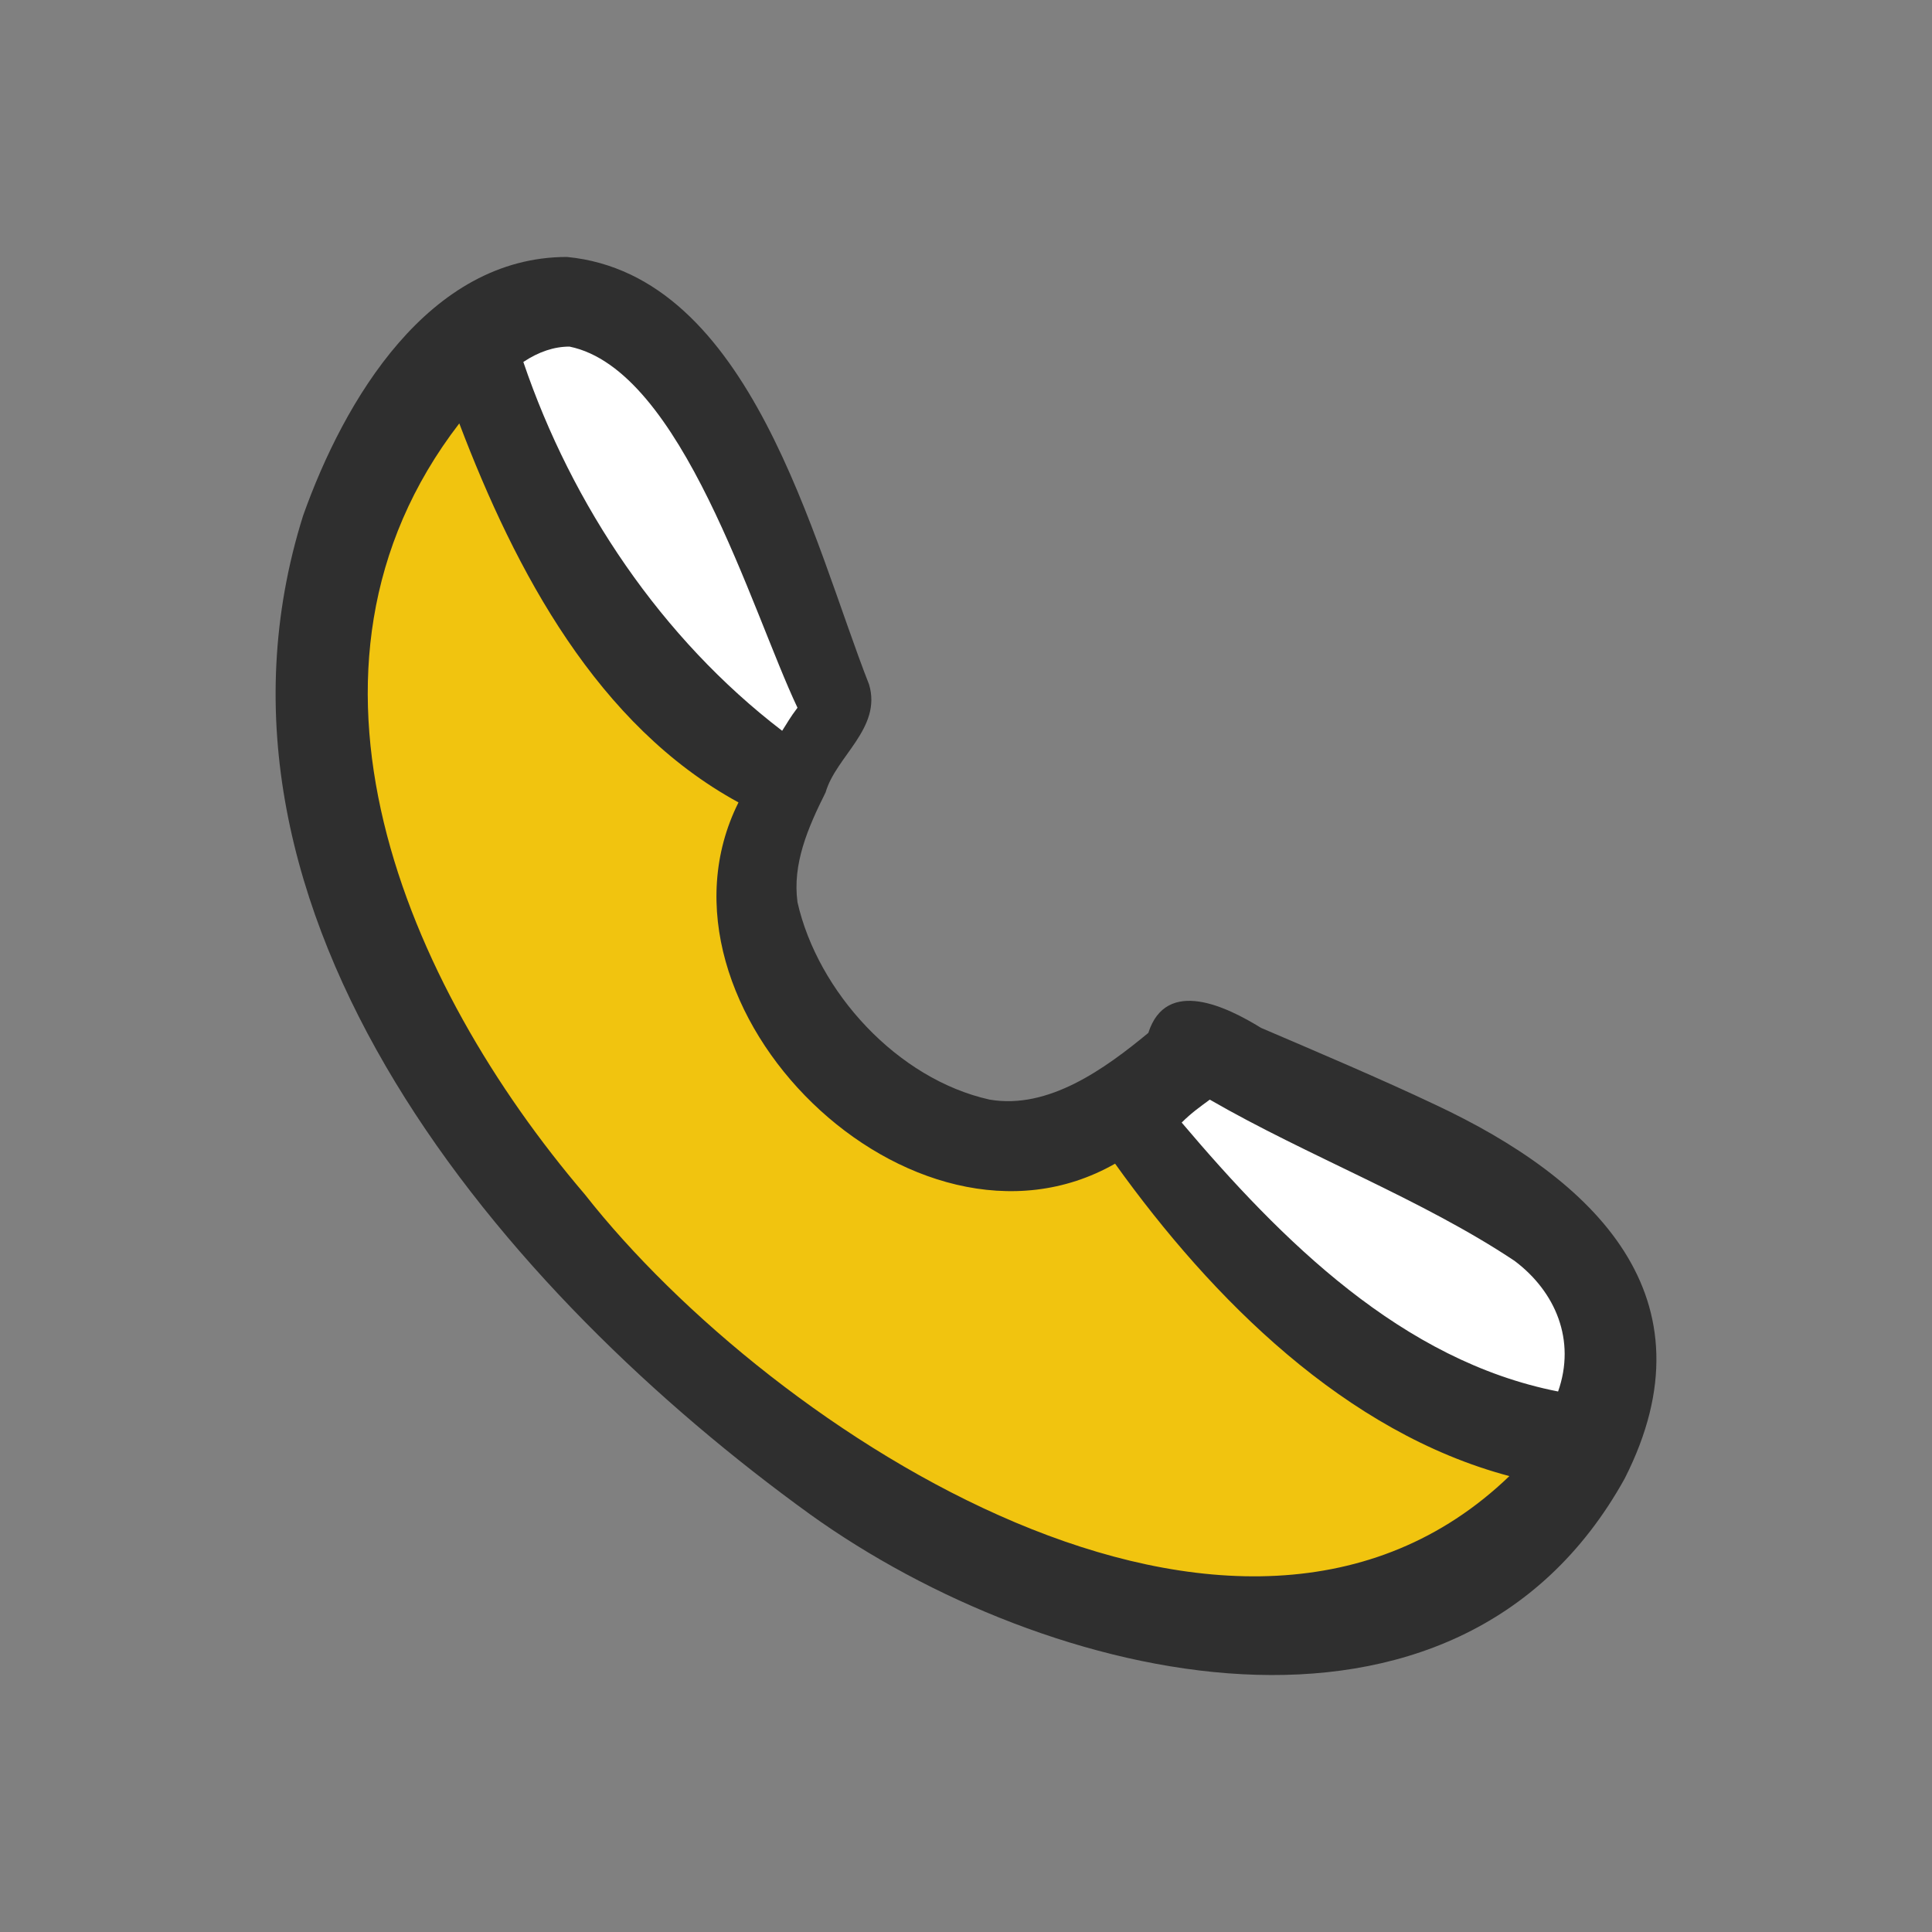<?xml version="1.0" encoding="UTF-8"?>
<svg xmlns="http://www.w3.org/2000/svg" xmlns:xlink="http://www.w3.org/1999/xlink" xmlns:svgjs="http://svgjs.dev/svgjs" id="Layer_1" viewBox="0 0 90 90" width="300" height="300" version="1.1">
  <rect x="0" y="0" width="90" height="90" fill="#808080" stroke="none"/>
  <g width="100%" height="100%" transform="matrix(1,0,0,1,0,0)">
    <path d="m19.135 16.383c-1.933 2.23-3.369 5.164-4.302 7.785-2.84 9.049-.558 17.86 4.227 25.752 4.785 7.905 12.085 14.833 19.126 19.915 5.375 3.853 12.789 6.936 19.724 7.296 6.928.368 13.298-1.876 17.095-8.705 2.044-4.046 1.689-7.159 0-9.825-1.697-2.666-4.854-4.854-7.911-6.288-2.957-1.379-6.034-2.696-8.762-3.878-.571-.353-1.336-.764-2.025-.982-1.355-.417-1.56.374-2.337 1.157-1.877 1.895-4.965 4.244-8.775 3.019-4.523-1.454-8.016-5.79-8.812-9.594-.422-2.02.535-3.872 1.244-5.73.702-1.858 2.641-2.472 1.125-6.573-.84-2.256-1.939-6.376-3.878-10.024-1.926-3.641-4.593-6.675-8.022-6.861-3.43-.193-5.791 1.311-7.717 3.536z" fill="#f1c40f" fill-opacity="1" data-original-color="#ffac2aff" stroke="none" stroke-opacity="1"></path>
    <g fill="#fff6d5">
      <path d="m55.418 53.692c2.181 2.311 4.685 4.928 7.178 6.904 2.386 1.82 5.083 3.244 7.916 4.263 2.467.888 3.089-.423 2.865-2.574-.212-1.938-1.696-3.603-3.374-4.561-3.983-2.399-8.333-4.12-12.353-6.413-2.288-1.304-3.934.571-2.232 2.38z" fill="#ffffff" fill-opacity="1" data-original-color="#fff6d5ff" stroke="none" stroke-opacity="1"></path>
      <path d="m23.969 19.055c2.168 5.709 6.704 11.11 11.471 14.919 1.51 1.206 2.658-.721 2.044-2.106-1.777-4.007-3.654-8.991-6.171-12.62-1.2-1.629-2.76-3.38-4.313-3.455-3.387-.169-3.896.994-3.032 3.263z" fill="#ffffff" fill-opacity="1" data-original-color="#fff6d5ff" stroke="none" stroke-opacity="1"></path>
    </g>
    <path d="m56.357 51.225c4.537 2.623 9.906 4.648 14.2 7.513 1.907 1.435 2.865 3.697 2.025 6.083-7.276-1.429-12.881-7.035-17.535-12.528.479-.472.832-.714 1.311-1.069zm-34.961-31.5c2.63 6.917 6.444 14.076 13.006 17.655-4.772 9.545 8.116 22.197 17.543 16.828 4.529 6.32 10.738 12.528 18.368 14.554-12.645 12.166-34.357-2.027-43.07-13.124-8.352-9.782-14.671-24.459-5.848-35.913zm5.134-3.579c5.251 1.075 8.469 12.286 10.62 16.823-.361.477-.479.714-.714 1.074-5.612-4.294-9.788-10.501-12.057-17.181.722-.479 1.436-.716 2.151-.716zm-.118-4.176c-6.444 0-10.385 6.681-12.292 12.05-5.848 18.611 9.427 36.271 23.627 46.531 10.973 7.873 30.063 12.528 37.936-1.672 4.302-8.469-1.429-13.958-8.823-17.418-2.512-1.193-5.612-2.506-8.116-3.579-1.554-.958-4.411-2.386-5.251.235-2.025 1.672-4.655 3.579-7.394 3.107-4.294-.956-7.999-5.014-8.948-9.19-.243-1.79.479-3.462 1.311-5.127.479-1.672 2.622-2.983 2.025-5.014-2.622-6.68-5.487-19.09-14.074-19.923z" fill="#2f2f2f" fill-opacity="1" data-original-color="#4d4d4dff" stroke="none" stroke-opacity="1"></path>
  </g>
</svg>
